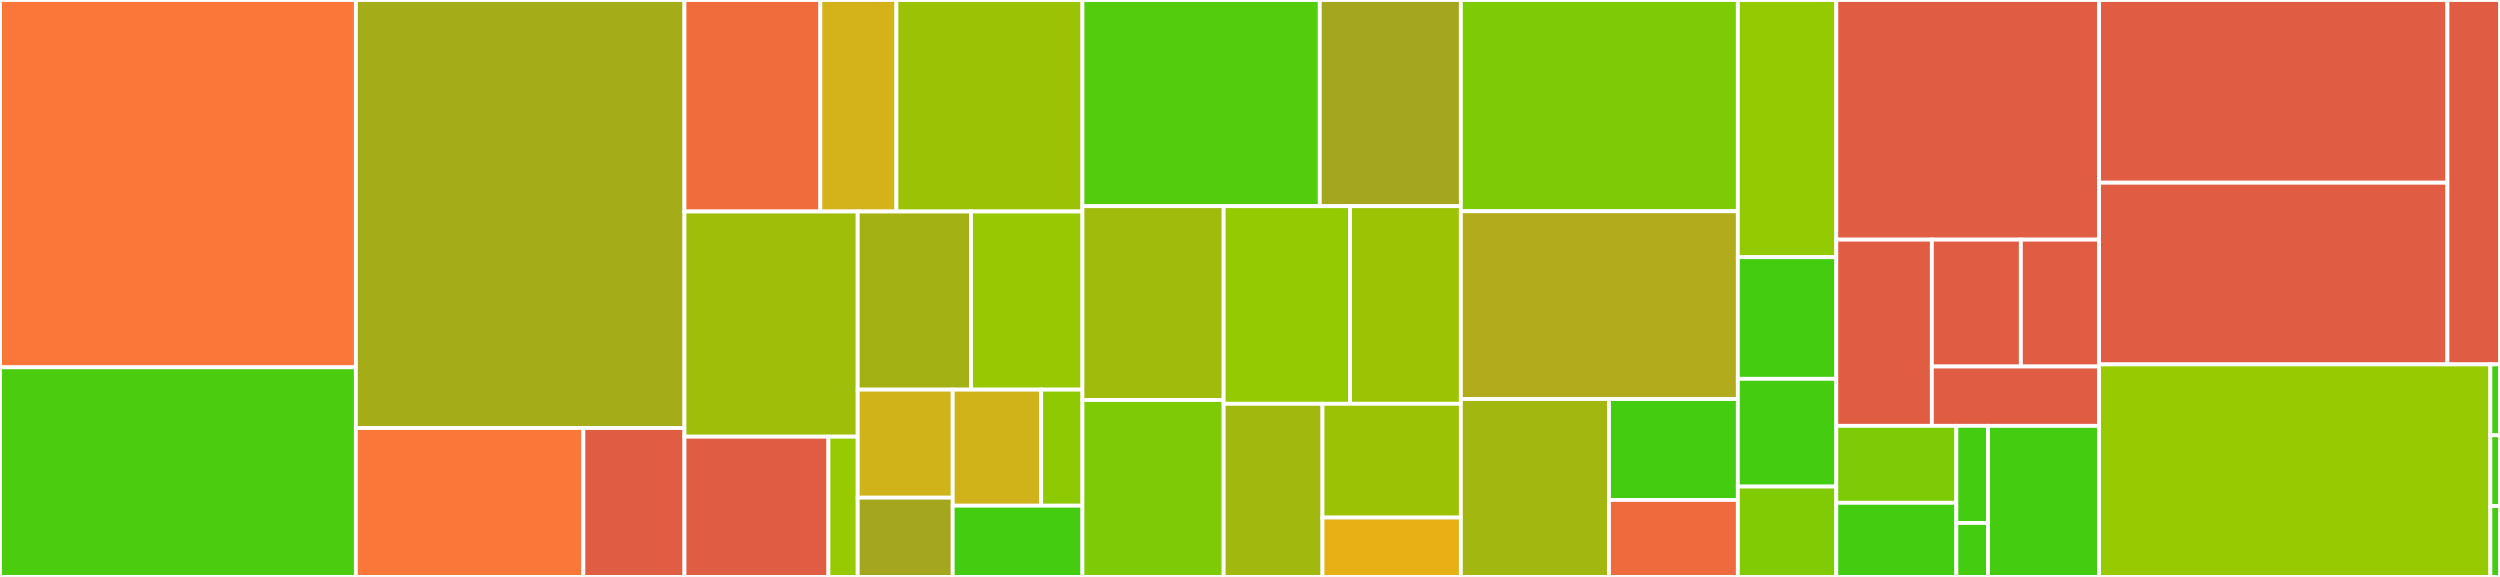 <svg baseProfile="full" width="650" height="150" viewBox="0 0 650 150" version="1.1"
xmlns="http://www.w3.org/2000/svg" xmlns:ev="http://www.w3.org/2001/xml-events"
xmlns:xlink="http://www.w3.org/1999/xlink">

<rect x="0" y="0" width="650" height="150" fill="#333333" stroke="none"/>

<style>rect.s{mask:url(#mask);}</style>
<defs>
  <pattern id="white" width="4" height="4" patternUnits="userSpaceOnUse" patternTransform="rotate(45)">
    <rect width="2" height="2" transform="translate(0,0)" fill="white"></rect>
  </pattern>
  <mask id="mask">
    <rect x="0" y="0" width="100%" height="100%" fill="url(#white)"></rect>
  </mask>
</defs>

<rect x="0" y="0" width="92.527" height="95.5" fill="#fa7739" stroke="white" stroke-width="1" class=" tooltipped" data-content="internal/controllers/vgmanager/lvm/mocks/mock_lvm.go"><title>internal/controllers/vgmanager/lvm/mocks/mock_lvm.go</title></rect>
<rect x="0" y="95.5" width="92.527" height="54.5" fill="#4ccc0f" stroke="white" stroke-width="1" class=" tooltipped" data-content="internal/controllers/vgmanager/lvm/lvm.go"><title>internal/controllers/vgmanager/lvm/lvm.go</title></rect>
<rect x="92.527" y="0" width="85.433" height="111.282" fill="#a4ad17" stroke="white" stroke-width="1" class=" tooltipped" data-content="internal/controllers/vgmanager/controller.go"><title>internal/controllers/vgmanager/controller.go</title></rect>
<rect x="92.527" y="111.282" width="59.146" height="38.718" fill="#fa7739" stroke="white" stroke-width="1" class=" tooltipped" data-content="internal/controllers/vgmanager/lsblk/mocks/mock_lsblk.go"><title>internal/controllers/vgmanager/lsblk/mocks/mock_lsblk.go</title></rect>
<rect x="151.673" y="111.282" width="26.287" height="38.718" fill="#e05d44" stroke="white" stroke-width="1" class=" tooltipped" data-content="internal/controllers/vgmanager/lsblk/lsblk.go"><title>internal/controllers/vgmanager/lsblk/lsblk.go</title></rect>
<rect x="177.96" y="0" width="35.333" height="54.993" fill="#f06c3d" stroke="white" stroke-width="1" class=" tooltipped" data-content="internal/controllers/vgmanager/lvmd/mocks/mock_configurator.go"><title>internal/controllers/vgmanager/lvmd/mocks/mock_configurator.go</title></rect>
<rect x="213.293" y="0" width="19.77" height="54.993" fill="#d3b319" stroke="white" stroke-width="1" class=" tooltipped" data-content="internal/controllers/vgmanager/lvmd/lvmd.go"><title>internal/controllers/vgmanager/lvmd/lvmd.go</title></rect>
<rect x="233.063" y="0" width="48.373" height="54.993" fill="#9cc206" stroke="white" stroke-width="1" class=" tooltipped" data-content="internal/controllers/vgmanager/devices.go"><title>internal/controllers/vgmanager/devices.go</title></rect>
<rect x="177.96" y="54.993" width="45.042" height="58.545" fill="#9ebe09" stroke="white" stroke-width="1" class=" tooltipped" data-content="internal/controllers/vgmanager/status.go"><title>internal/controllers/vgmanager/status.go</title></rect>
<rect x="177.96" y="113.538" width="37.43" height="36.462" fill="#e05d44" stroke="white" stroke-width="1" class=" tooltipped" data-content="internal/controllers/vgmanager/exec/exec.go"><title>internal/controllers/vgmanager/exec/exec.go</title></rect>
<rect x="215.389" y="113.538" width="7.613" height="36.462" fill="#97ca00" stroke="white" stroke-width="1" class=" tooltipped" data-content="internal/controllers/vgmanager/exec/test/mock_exec.go"><title>internal/controllers/vgmanager/exec/test/mock_exec.go</title></rect>
<rect x="223.002" y="54.993" width="29.466" height="46.316" fill="#a3b114" stroke="white" stroke-width="1" class=" tooltipped" data-content="internal/controllers/vgmanager/wipe_devices.go"><title>internal/controllers/vgmanager/wipe_devices.go</title></rect>
<rect x="252.468" y="54.993" width="28.967" height="46.316" fill="#98c802" stroke="white" stroke-width="1" class=" tooltipped" data-content="internal/controllers/vgmanager/filter/filter.go"><title>internal/controllers/vgmanager/filter/filter.go</title></rect>
<rect x="223.002" y="101.309" width="24.704" height="28.091" fill="#cfb319" stroke="white" stroke-width="1" class=" tooltipped" data-content="internal/controllers/vgmanager/dmsetup/mocks/mock_dmsetup.go"><title>internal/controllers/vgmanager/dmsetup/mocks/mock_dmsetup.go</title></rect>
<rect x="223.002" y="129.4" width="24.704" height="20.6" fill="#a4a61d" stroke="white" stroke-width="1" class=" tooltipped" data-content="internal/controllers/vgmanager/dmsetup/dmsetup.go"><title>internal/controllers/vgmanager/dmsetup/dmsetup.go</title></rect>
<rect x="247.706" y="101.309" width="22.998" height="30.175" fill="#cfb319" stroke="white" stroke-width="1" class=" tooltipped" data-content="internal/controllers/vgmanager/wipefs/mocks/mock_wipefs.go"><title>internal/controllers/vgmanager/wipefs/mocks/mock_wipefs.go</title></rect>
<rect x="270.703" y="101.309" width="10.732" height="30.175" fill="#8eca02" stroke="white" stroke-width="1" class=" tooltipped" data-content="internal/controllers/vgmanager/wipefs/wipefs.go"><title>internal/controllers/vgmanager/wipefs/wipefs.go</title></rect>
<rect x="247.706" y="131.484" width="33.73" height="18.516" fill="#4c1" stroke="white" stroke-width="1" class=" tooltipped" data-content="internal/controllers/vgmanager/lv_attr.go"><title>internal/controllers/vgmanager/lv_attr.go</title></rect>
<rect x="281.435" y="0" width="61.707" height="53.605" fill="#53cc0d" stroke="white" stroke-width="1" class=" tooltipped" data-content="internal/controllers/lvmcluster/resource/vgmanager_daemonset.go"><title>internal/controllers/lvmcluster/resource/vgmanager_daemonset.go</title></rect>
<rect x="343.143" y="0" width="36.679" height="53.605" fill="#a4a61d" stroke="white" stroke-width="1" class=" tooltipped" data-content="internal/controllers/lvmcluster/resource/vgmanager.go"><title>internal/controllers/lvmcluster/resource/vgmanager.go</title></rect>
<rect x="281.435" y="53.605" width="36.715" height="50.403" fill="#a0bb0c" stroke="white" stroke-width="1" class=" tooltipped" data-content="internal/controllers/lvmcluster/resource/lvm_volumegroupnodestatus.go"><title>internal/controllers/lvmcluster/resource/lvm_volumegroupnodestatus.go</title></rect>
<rect x="281.435" y="104.008" width="36.715" height="45.992" fill="#7dcb05" stroke="white" stroke-width="1" class=" tooltipped" data-content="internal/controllers/lvmcluster/resource/scc.go"><title>internal/controllers/lvmcluster/resource/scc.go</title></rect>
<rect x="318.15" y="53.605" width="32.862" height="51.386" fill="#93ca01" stroke="white" stroke-width="1" class=" tooltipped" data-content="internal/controllers/lvmcluster/resource/topolvm_storageclass.go"><title>internal/controllers/lvmcluster/resource/topolvm_storageclass.go</title></rect>
<rect x="351.012" y="53.605" width="28.81" height="51.386" fill="#9bc405" stroke="white" stroke-width="1" class=" tooltipped" data-content="internal/controllers/lvmcluster/resource/lvm_volumegroup.go"><title>internal/controllers/lvmcluster/resource/lvm_volumegroup.go</title></rect>
<rect x="318.15" y="104.991" width="25.697" height="45.009" fill="#a1b90e" stroke="white" stroke-width="1" class=" tooltipped" data-content="internal/controllers/lvmcluster/resource/topolvm_csi_driver.go"><title>internal/controllers/lvmcluster/resource/topolvm_csi_driver.go</title></rect>
<rect x="343.847" y="104.991" width="35.975" height="29.578" fill="#9cc206" stroke="white" stroke-width="1" class=" tooltipped" data-content="internal/controllers/lvmcluster/resource/topolvm_snapshotclass.go"><title>internal/controllers/lvmcluster/resource/topolvm_snapshotclass.go</title></rect>
<rect x="343.847" y="134.568" width="35.975" height="15.432" fill="#e7b015" stroke="white" stroke-width="1" class=" tooltipped" data-content="internal/controllers/lvmcluster/resource/utils.go"><title>internal/controllers/lvmcluster/resource/utils.go</title></rect>
<rect x="379.822" y="0" width="72.017" height="54.925" fill="#7dcb05" stroke="white" stroke-width="1" class=" tooltipped" data-content="internal/controllers/lvmcluster/status.go"><title>internal/controllers/lvmcluster/status.go</title></rect>
<rect x="379.822" y="54.925" width="72.017" height="48.822" fill="#b2ac1c" stroke="white" stroke-width="1" class=" tooltipped" data-content="internal/controllers/lvmcluster/controller.go"><title>internal/controllers/lvmcluster/controller.go</title></rect>
<rect x="379.822" y="103.747" width="38.509" height="46.253" fill="#a2b710" stroke="white" stroke-width="1" class=" tooltipped" data-content="internal/controllers/lvmcluster/controller_watches.go"><title>internal/controllers/lvmcluster/controller_watches.go</title></rect>
<rect x="418.331" y="103.747" width="33.508" height="26.233" fill="#4c1" stroke="white" stroke-width="1" class=" tooltipped" data-content="internal/controllers/lvmcluster/logpassthrough/options.go"><title>internal/controllers/lvmcluster/logpassthrough/options.go</title></rect>
<rect x="418.331" y="129.98" width="33.508" height="20.02" fill="#ef6a3d" stroke="white" stroke-width="1" class=" tooltipped" data-content="internal/controllers/lvmcluster/selector/selector.go"><title>internal/controllers/lvmcluster/selector/selector.go</title></rect>
<rect x="451.839" y="0" width="25.599" height="66.867" fill="#93ca01" stroke="white" stroke-width="1" class=" tooltipped" data-content="internal/controllers/persistent-volume-claim/controller.go"><title>internal/controllers/persistent-volume-claim/controller.go</title></rect>
<rect x="451.839" y="66.867" width="25.599" height="31.627" fill="#4c1" stroke="white" stroke-width="1" class=" tooltipped" data-content="internal/controllers/node/removal/controller.go"><title>internal/controllers/node/removal/controller.go</title></rect>
<rect x="451.839" y="98.494" width="25.599" height="28.012" fill="#4c1" stroke="white" stroke-width="1" class=" tooltipped" data-content="internal/controllers/persistent-volume/controller.go"><title>internal/controllers/persistent-volume/controller.go</title></rect>
<rect x="451.839" y="126.506" width="25.599" height="23.494" fill="#81cb04" stroke="white" stroke-width="1" class=" tooltipped" data-content="internal/controllers/labels/managed.go"><title>internal/controllers/labels/managed.go</title></rect>
<rect x="477.438" y="0" width="68.316" height="62.302" fill="#e05d44" stroke="white" stroke-width="1" class=" tooltipped" data-content="internal/csi/provisioner.go"><title>internal/csi/provisioner.go</title></rect>
<rect x="477.438" y="62.302" width="24.842" height="48.42" fill="#e05d44" stroke="white" stroke-width="1" class=" tooltipped" data-content="internal/csi/snapshotter.go"><title>internal/csi/snapshotter.go</title></rect>
<rect x="502.28" y="62.302" width="23.139" height="32.989" fill="#e05d44" stroke="white" stroke-width="1" class=" tooltipped" data-content="internal/csi/grpc_runner.go"><title>internal/csi/grpc_runner.go</title></rect>
<rect x="525.419" y="62.302" width="20.334" height="32.989" fill="#e05d44" stroke="white" stroke-width="1" class=" tooltipped" data-content="internal/csi/registrar.go"><title>internal/csi/registrar.go</title></rect>
<rect x="502.28" y="95.292" width="43.474" height="15.431" fill="#e05d44" stroke="white" stroke-width="1" class=" tooltipped" data-content="internal/csi/resizer.go"><title>internal/csi/resizer.go</title></rect>
<rect x="477.438" y="110.722" width="31.213" height="20.009" fill="#7dcb05" stroke="white" stroke-width="1" class=" tooltipped" data-content="internal/cluster/type.go"><title>internal/cluster/type.go</title></rect>
<rect x="477.438" y="130.732" width="31.213" height="19.268" fill="#4c1" stroke="white" stroke-width="1" class=" tooltipped" data-content="internal/cluster/leaderelection.go"><title>internal/cluster/leaderelection.go</title></rect>
<rect x="508.651" y="110.722" width="8.245" height="25.25" fill="#4c1" stroke="white" stroke-width="1" class=" tooltipped" data-content="internal/cluster/sno.go"><title>internal/cluster/sno.go</title></rect>
<rect x="508.651" y="135.972" width="8.245" height="14.028" fill="#4c1" stroke="white" stroke-width="1" class=" tooltipped" data-content="internal/cluster/namespace.go"><title>internal/cluster/namespace.go</title></rect>
<rect x="516.896" y="110.722" width="28.857" height="39.278" fill="#4c1" stroke="white" stroke-width="1" class=" tooltipped" data-content="internal/migration/microlvms/cleanup.go"><title>internal/migration/microlvms/cleanup.go</title></rect>
<rect x="545.753" y="0" width="90.575" height="47.502" fill="#e05d44" stroke="white" stroke-width="1" class=" tooltipped" data-content="cmd/operator/operator.go"><title>cmd/operator/operator.go</title></rect>
<rect x="545.753" y="47.502" width="90.575" height="47.247" fill="#e05d44" stroke="white" stroke-width="1" class=" tooltipped" data-content="cmd/vgmanager/vgmanager.go"><title>cmd/vgmanager/vgmanager.go</title></rect>
<rect x="636.328" y="0" width="13.672" height="94.749" fill="#e05d44" stroke="white" stroke-width="1" class=" tooltipped" data-content="cmd/main.go"><title>cmd/main.go</title></rect>
<rect x="545.753" y="94.749" width="101.735" height="55.251" fill="#97ca00" stroke="white" stroke-width="1" class=" tooltipped" data-content="api/v1alpha1/lvmcluster_webhook.go"><title>api/v1alpha1/lvmcluster_webhook.go</title></rect>
<rect x="647.488" y="94.749" width="2.512" height="18.417" fill="#4c1" stroke="white" stroke-width="1" class=" tooltipped" data-content="api/v1alpha1/lvmcluster_types.go"><title>api/v1alpha1/lvmcluster_types.go</title></rect>
<rect x="647.488" y="113.166" width="2.512" height="18.417" fill="#4c1" stroke="white" stroke-width="1" class=" tooltipped" data-content="api/v1alpha1/lvmvolumegroup_types.go"><title>api/v1alpha1/lvmvolumegroup_types.go</title></rect>
<rect x="647.488" y="131.583" width="2.512" height="18.417" fill="#4c1" stroke="white" stroke-width="1" class=" tooltipped" data-content="api/v1alpha1/lvmvolumegroupnodestatus_types.go"><title>api/v1alpha1/lvmvolumegroupnodestatus_types.go</title></rect>
</svg>
